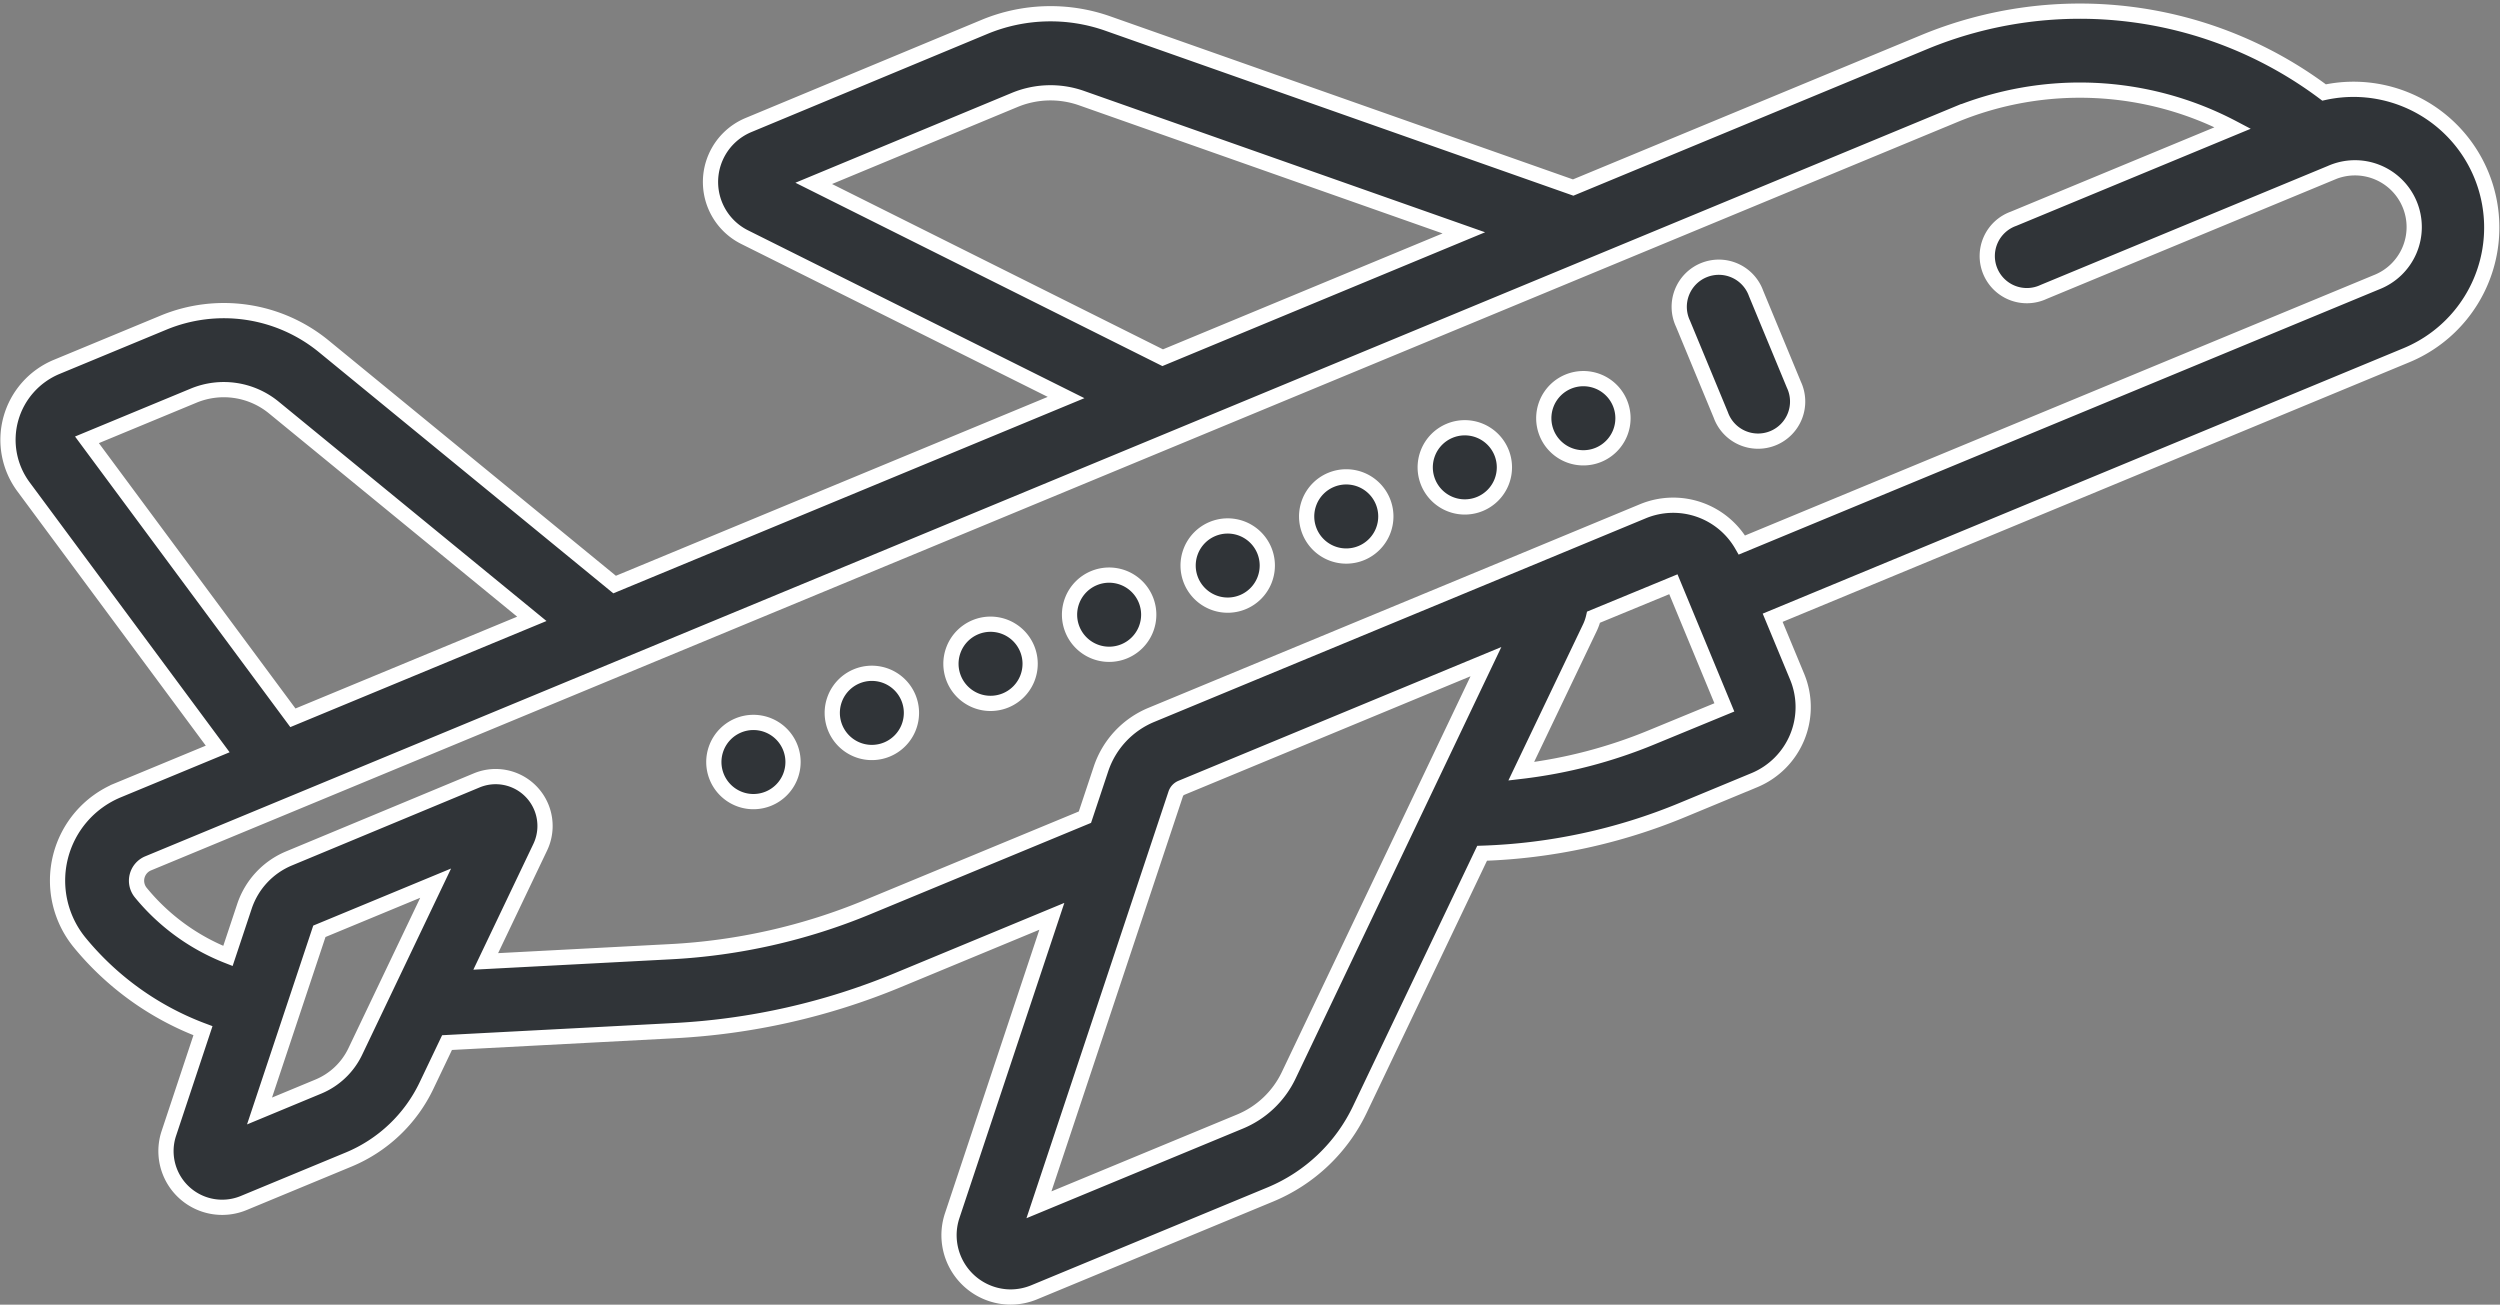 <svg xmlns="http://www.w3.org/2000/svg" width="82.084" height="42.836" viewBox="0 0 82.084 42.836">
  <rect x="0" y="0" width="82.084" height="42.836" fill="#808080" stroke="none"/>
  <g id="take-off" transform="translate(-1.648 -77.517)">
    <path id="Path_8205" data-name="Path 8205" d="M11.245,102.108l-3.277,1.357a3.21,3.21,0,0,0-1.259,4.994,9.576,9.576,0,0,0,4.052,2.9L9.641,114.73a1.845,1.845,0,0,0,2.456,2.287l3.442-1.426a4.924,4.924,0,0,0,2.563-2.432l.673-1.41,7.474-.393a22.137,22.137,0,0,0,7.33-1.659l5.054-2.094-3.273,9.832a2.03,2.03,0,0,0,1.914,2.668,2.042,2.042,0,0,0,.783-.157l7.745-3.208a5.66,5.66,0,0,0,2.947-2.8l4.011-8.405a18.754,18.754,0,0,0,6.576-1.421l2.37-.982a2.6,2.6,0,0,0,1.4-3.388L62.3,97.8l20.812-8.621a4.538,4.538,0,0,0-2.707-8.625,13.37,13.37,0,0,0-13.155-1.644l-11.5,4.765L40.474,78.291a5.66,5.66,0,0,0-4.06.112l-7.741,3.219a2.025,2.025,0,0,0-.126,3.682L39.1,90.569,24.277,96.71l-9.545-7.819a5.178,5.178,0,0,0-5.271-.779l-3.5,1.45A2.593,2.593,0,0,0,4.868,93.5Zm4.517,9.934a2.335,2.335,0,0,1-1.216,1.153l-1.928.8,1.965-5.9,3.818-1.581Zm30.647.783a3.071,3.071,0,0,1-1.6,1.517l-6.6,2.733L42.7,103.584a.329.329,0,0,1,.186-.2l10-4.143Zm11.935-11.106a16.162,16.162,0,0,1-4.3,1.122L56.3,98.123a1.669,1.669,0,0,0,.119-.342L59.04,96.7l1.674,4.043Zm9.9-20.415a10.777,10.777,0,0,1,9.164.414l-7.2,2.982a1.3,1.3,0,1,0,.992,2.4l9.433-3.907a1.945,1.945,0,1,1,1.488,3.593L61.29,95.412A2.6,2.6,0,0,0,58.047,94.3l-3.859,1.6h0L41.9,100.989a2.92,2.92,0,0,0-1.654,1.776l-.527,1.583L32.586,107.3a19.554,19.554,0,0,1-6.474,1.465l-6.067.319,1.787-3.744a1.621,1.621,0,0,0-2.083-2.2L13.591,105.7a2.592,2.592,0,0,0-1.468,1.576l-.542,1.629a6.979,6.979,0,0,1-2.862-2.081.617.617,0,0,1,.242-.96Zm-37.43,2.234L37.409,80.8a3.071,3.071,0,0,1,2.2-.061l12.551,4.423-9.888,4.1ZM10.453,90.508a2.589,2.589,0,0,1,2.635.39l8.471,6.938-1.411.584-6.434,2.665L6.952,91.958Z" transform="translate(-2.449)" fill="#303438" stroke="#fff" stroke-width="0.5"/>
    <path id="Path_8206" data-name="Path 8206" d="M344.467,134.925a1.3,1.3,0,1,0,2.4-.992l-1.24-2.994a1.3,1.3,0,1,0-2.4.992Z" transform="translate(-286.32 -43.786)" fill="#303438" stroke="#fff" stroke-width="0.5"/>
    <path id="Path_8207" data-name="Path 8207" d="M149.183,224.533a1.3,1.3,0,1,0-1.694-.7A1.3,1.3,0,0,0,149.183,224.533Z" transform="translate(-122.302 -120.794)" fill="#303438" stroke="#fff" stroke-width="0.5"/>
    <path id="Path_8208" data-name="Path 8208" d="M173.2,214.583a1.3,1.3,0,1,0-1.694-.7A1.3,1.3,0,0,0,173.2,214.583Z" transform="translate(-142.431 -112.457)" fill="#303438" stroke="#fff" stroke-width="0.5"/>
    <path id="Path_8209" data-name="Path 8209" d="M197.226,204.633a1.3,1.3,0,1,0-1.694-.7A1.3,1.3,0,0,0,197.226,204.633Z" transform="translate(-162.56 -104.119)" fill="#303438" stroke="#fff" stroke-width="0.5"/>
    <path id="Path_8210" data-name="Path 8210" d="M221.248,194.683a1.3,1.3,0,1,0-1.694-.7A1.3,1.3,0,0,0,221.248,194.683Z" transform="translate(-182.688 -95.781)" fill="#303438" stroke="#fff" stroke-width="0.5"/>
    <path id="Path_8211" data-name="Path 8211" d="M245.27,184.732a1.3,1.3,0,1,0-1.694-.7A1.3,1.3,0,0,0,245.27,184.732Z" transform="translate(-202.817 -87.444)" fill="#303438" stroke="#fff" stroke-width="0.5"/>
    <path id="Path_8212" data-name="Path 8212" d="M269.291,174.782a1.3,1.3,0,1,0-1.694-.7A1.3,1.3,0,0,0,269.291,174.782Z" transform="translate(-222.946 -79.106)" fill="#303438" stroke="#fff" stroke-width="0.5"/>
    <path id="Path_8213" data-name="Path 8213" d="M293.313,164.832a1.3,1.3,0,1,0-1.694-.7A1.3,1.3,0,0,0,293.313,164.832Z" transform="translate(-243.075 -70.768)" fill="#303438" stroke="#fff" stroke-width="0.5"/>
    <path id="Path_8214" data-name="Path 8214" d="M317.335,154.882a1.3,1.3,0,1,0-1.694-.7A1.3,1.3,0,0,0,317.335,154.882Z" transform="translate(-263.204 -62.431)" fill="#303438" stroke="#fff" stroke-width="0.5"/>
  </g>
</svg>
